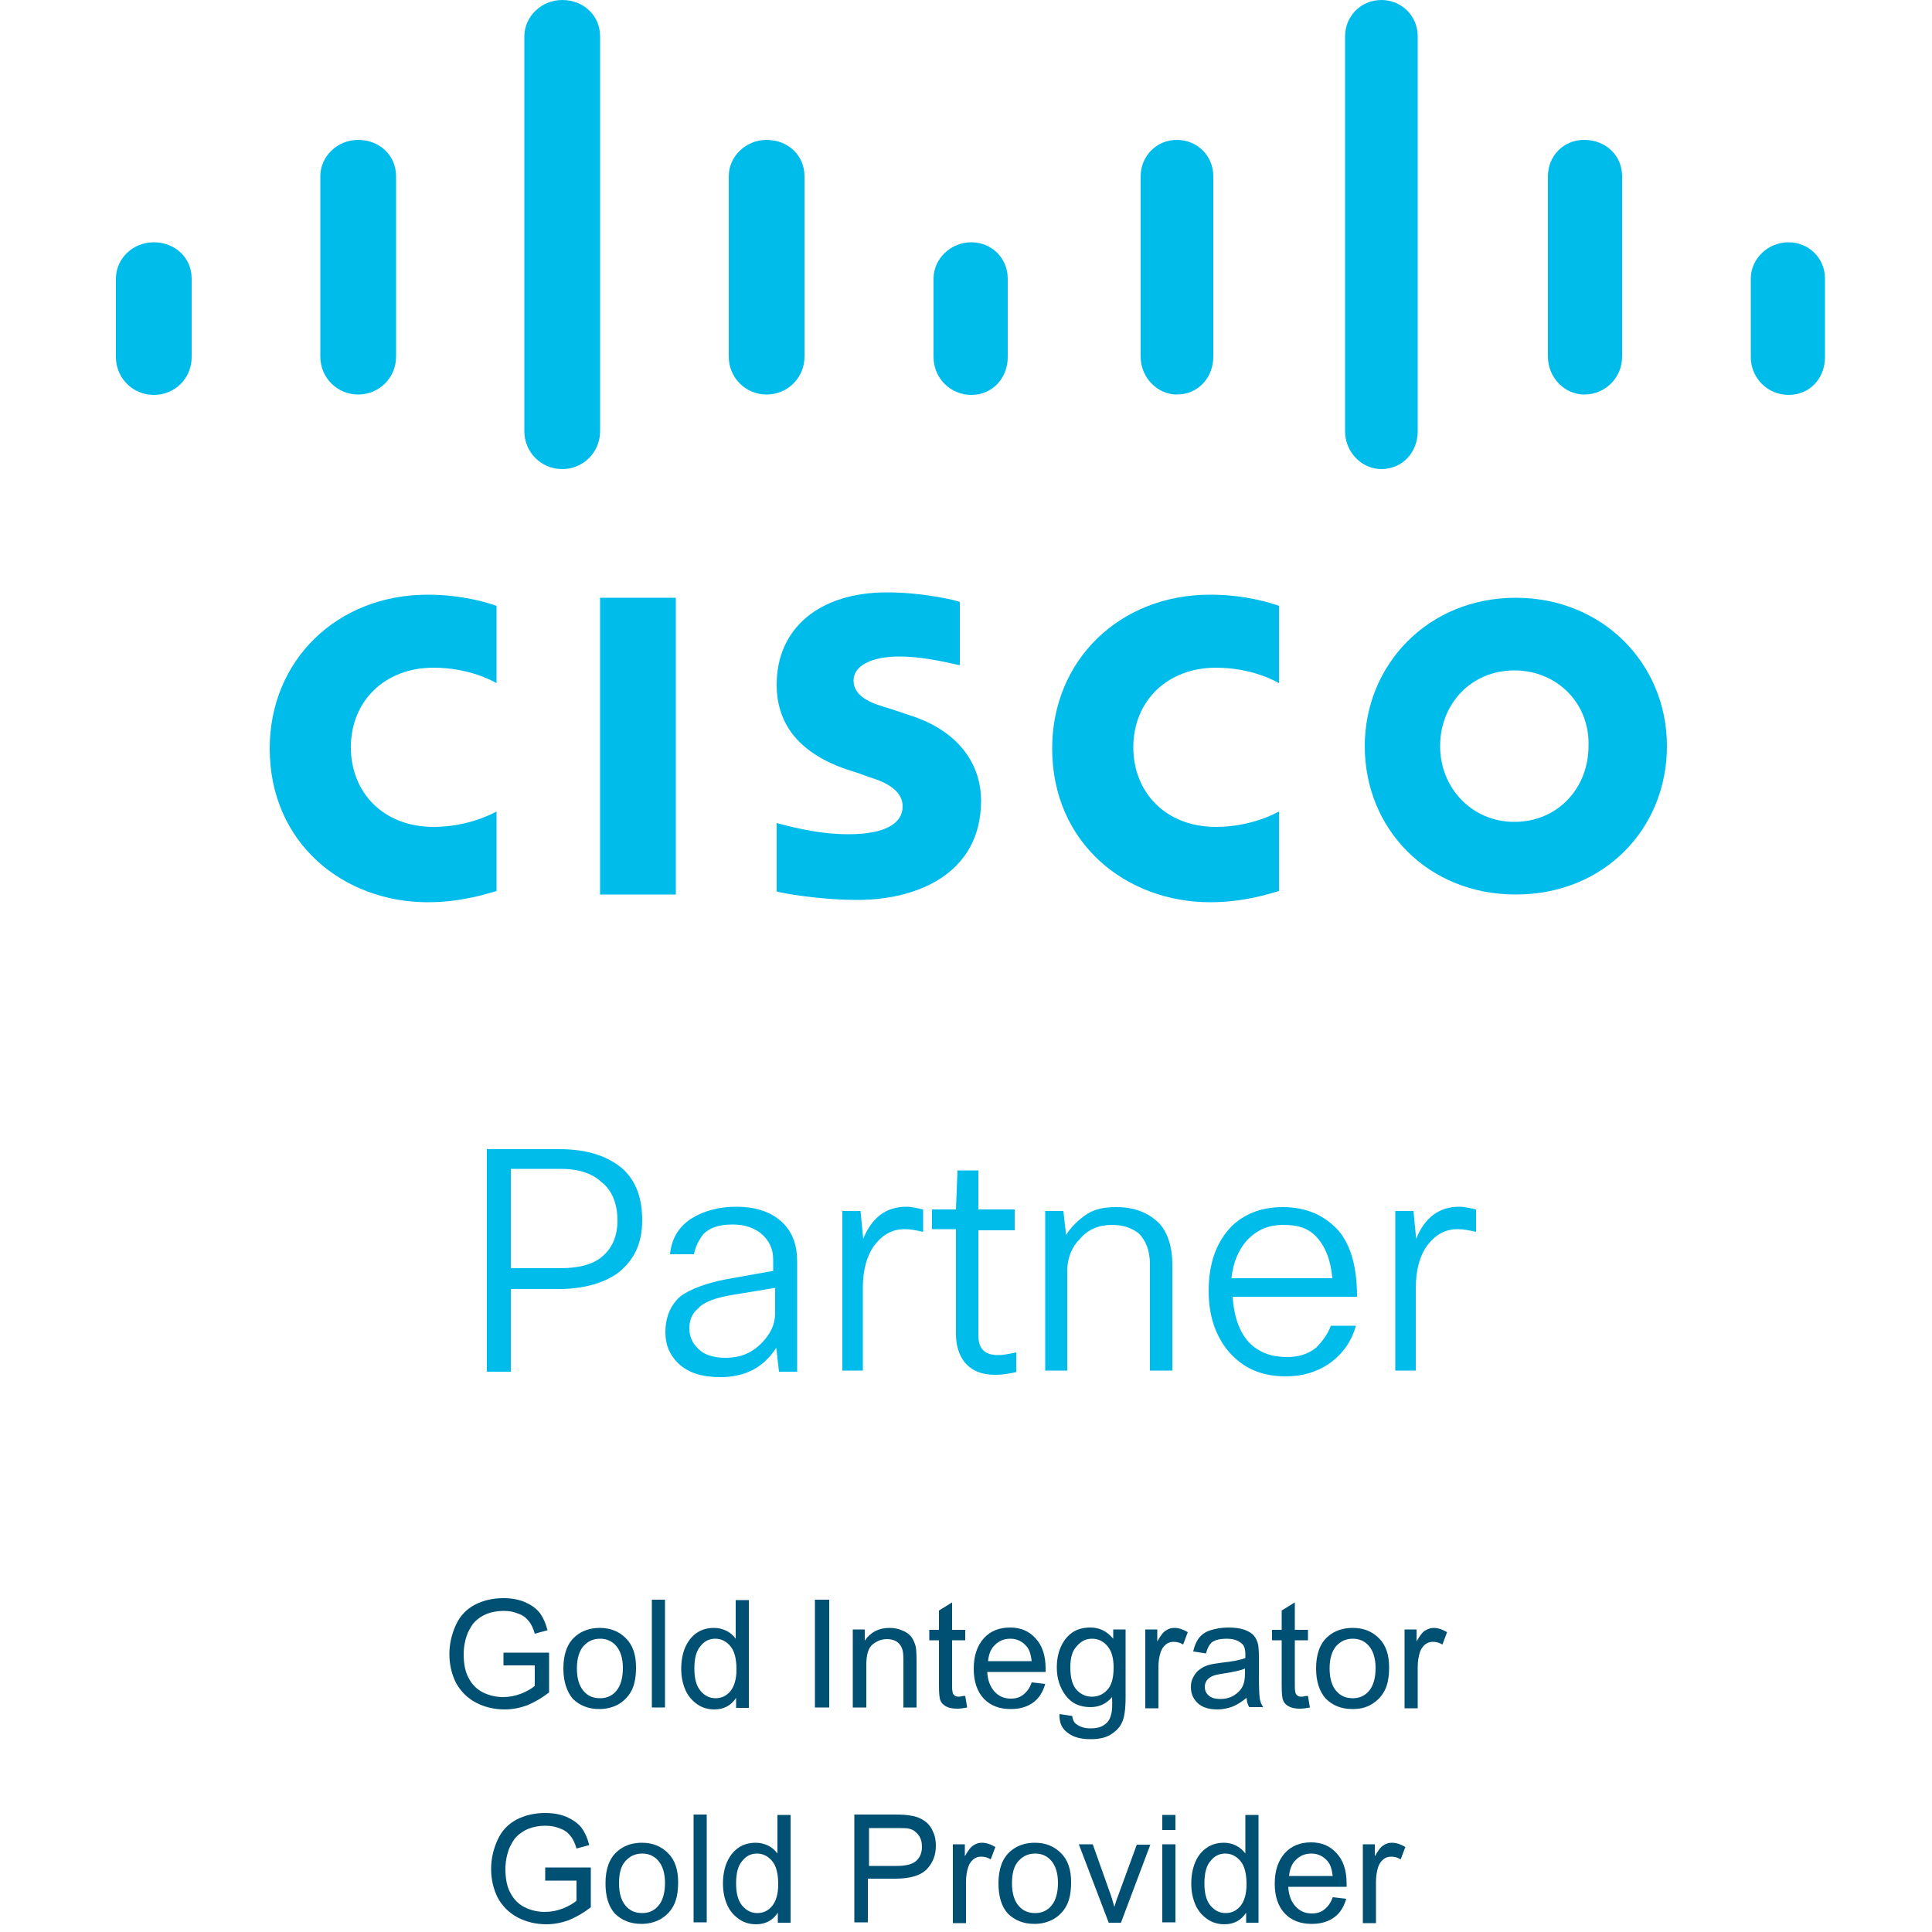 <svg xmlns:svg="http://www.w3.org/2000/svg" xmlns="http://www.w3.org/2000/svg" xmlns:xlink="http://www.w3.org/1999/xlink" id="svgContent" x="0px" y="0px" viewBox="0 0 500 500" style="enable-background:new 0 0 500 500;" xml:space="preserve"> <style type="text/css"> .st0{fill:#00BCEB;} .st1{enable-background:new ;} .st2{fill:#005073;} </style> <g> <g> <g> <g> <g> <g> <rect x="155.3" y="154.7" class="st0" width="19.6" height="76.8"></rect> <path class="st0" d="M331,176.8c-0.7-0.4-6.9-4-16.3-4c-12.7,0-21.4,8.7-21.4,20.6c0,11.6,8.3,20.6,21.4,20.6 c9.1,0,15.6-3.6,16.3-4v20.6c-2.5,0.7-9.1,2.9-17.8,2.9c-21.7,0-40.9-15.2-40.9-39.8c0-22.8,17.4-39.8,40.9-39.8 c9.1,0,15.9,2.2,17.8,2.9V176.8z"></path> <path class="st0" d="M128.5,176.8c-0.7-0.4-6.9-4-16.3-4c-12.7,0-21.4,8.7-21.4,20.6c0,11.6,8.3,20.6,21.4,20.6 c9.1,0,15.6-3.6,16.3-4v20.6c-2.5,0.7-9.1,2.9-17.8,2.9c-21.7,0-40.9-15.2-40.9-39.8c0-22.8,17.4-39.8,40.9-39.8 c9.1,0,15.9,2.2,17.8,2.9V176.8z"></path> <path class="st0" d="M431.4,193.1c0,21.4-16.3,38.4-39.1,38.4c-22.8,0-39.1-17-39.1-38.4c0-21,16.3-38.4,39.1-38.4 C414.7,154.7,431.4,171.7,431.4,193.1z M391.9,173.5c-11.2,0-19.2,8.7-19.2,19.6c0,10.9,8.3,19.6,19.2,19.6 c11.2,0,19.2-8.7,19.2-19.6C411.5,182.2,403.1,173.5,391.9,173.5z"></path> <path class="st0" d="M248.1,172.1c-0.4,0-8.3-2.2-15.2-2.2c-7.6,0-12,2.5-12,6.2c0,4.7,5.8,6.2,9.1,7.2l5.4,1.8 c12.7,4,18.5,12.7,18.5,22.1c0,19.2-17,25.7-31.9,25.7c-10.1,0-19.9-1.8-21-2.2V213c1.8,0.4,9.8,2.9,18.5,2.9 c9.8,0,14.1-2.9,14.1-7.2c0-4-4-6.2-8.7-7.6c-1.1-0.4-2.9-1.1-4-1.4c-10.9-3.3-19.9-9.8-19.9-22.5c0-14.5,10.9-23.9,28.6-23.9 c9.4,0,18.5,2.2,18.8,2.5v16.3H248.1z"></path> </g> <g> <path class="st0" d="M49.6,72.1c0-5.4-4.3-9.4-9.8-9.4S30,67,30,72.1v20.3c0,5.4,4.3,9.8,9.8,9.8s9.8-4.3,9.8-9.8V72.1z"></path> <path class="st0" d="M102.5,45.6c0-5.4-4.3-9.4-9.8-9.4c-5.4,0-9.8,4.3-9.8,9.4v46.7c0,5.4,4.3,9.8,9.8,9.8 c5.4,0,9.8-4.3,9.8-9.8V45.6z"></path> <path class="st0" d="M155.3,9.4c0-5.4-4.3-9.4-9.8-9.4c-5.4,0-9.8,4.3-9.8,9.4v102.2c0,5.4,4.3,9.8,9.8,9.8 c5.4,0,9.8-4.3,9.8-9.8V9.4z"></path> <path class="st0" d="M208.2,45.6c0-5.4-4.3-9.4-9.8-9.4c-5.4,0-9.8,4.3-9.8,9.4v46.7c0,5.4,4.3,9.8,9.8,9.8 c5.4,0,9.8-4.3,9.8-9.8V45.6z"></path> <path class="st0" d="M260.8,72.1c0-5.4-4.3-9.4-9.4-9.4c-5.4,0-9.8,4.3-9.8,9.4v20.3c0,5.4,4.3,9.8,9.8,9.8 c5.4,0,9.4-4.3,9.4-9.8V72.1z"></path> <path class="st0" d="M314,45.6c0-5.4-4.3-9.4-9.4-9.4c-5.4,0-9.4,4.3-9.4,9.4v46.7c0,5.4,4.3,9.8,9.4,9.8 c5.4,0,9.4-4.3,9.4-9.8V45.6z"></path> <path class="st0" d="M366.9,9.4c0-5.4-4.3-9.4-9.4-9.4c-5.4,0-9.4,4.3-9.4,9.4v102.2c0,5.4,4.3,9.8,9.4,9.8 c5.4,0,9.4-4.3,9.4-9.8V9.4z"></path> <path class="st0" d="M419.8,45.6c0-5.4-4.3-9.4-9.8-9.4s-9.4,4.3-9.4,9.4v46.7c0,5.4,4.3,9.8,9.4,9.8c5.4,0,9.8-4.3,9.8-9.8 V45.6z"></path> <path class="st0" d="M472.3,72.1c0-5.4-4.3-9.4-9.4-9.4c-5.4,0-9.8,4.3-9.8,9.4v20.3c0,5.4,4.3,9.8,9.8,9.8s9.4-4.3,9.4-9.8 V72.1z"></path> </g> </g> </g> </g> <g> <path class="st0" d="M126,297.4h18.8c7.2,0,12.7,1.8,16.7,5.4c3.3,3.3,4.7,7.6,4.7,13c0,6.2-2.2,10.5-6.5,13.8 c-3.6,2.5-8.7,4-15.2,4h-12.3V355H126V297.4z M145.2,302.5h-13v25.7h12.7c5.4,0,9.1-1.1,11.6-3.6c2.2-2.2,3.3-5.1,3.3-8.7 c0-4.3-1.4-8-4.3-10.1C153.2,303.6,149.5,302.5,145.2,302.5z"></path> <path class="st0" d="M179.6,324.6h-6.2c0.4-4,2.2-7.2,5.8-9.4c2.9-1.8,6.9-2.9,11.2-2.9c5.4,0,9.4,1.4,12.3,4.3 c2.5,2.5,3.6,5.8,3.6,9.8V355h-4.7l-0.7-6.2c-3.3,5.1-8,7.6-14.5,7.6c-4.7,0-8.3-1.1-10.9-3.6c-2.2-2.2-3.3-4.7-3.3-8 c0-4,1.4-7.2,4-9.4c2.5-1.8,6.5-3.3,11.6-4.3l12.3-2.2V326c0-2.9-1.1-5.1-3.3-6.9c-1.8-1.4-4.3-2.2-7.2-2.2 c-3.3,0-5.8,0.7-7.6,2.5C181.1,320.6,180,322.4,179.6,324.6z M200.6,339.8v-6.5l-10.9,1.8c-4.3,0.7-7.6,1.8-9.1,3.6 c-1.4,1.1-2.2,2.9-2.2,5.1c0,2.5,1.1,4.3,2.9,5.8c1.4,1.1,3.6,1.8,6.5,1.8c3.6,0,6.5-1.1,9.1-3.6 C199.5,345.2,200.6,342.7,200.6,339.8z"></path> <path class="st0" d="M223.8,354.7H218v-41.3h4.7l0.7,7.2c2.2-5.4,5.8-8.3,11.2-8.3c1.4,0,2.9,0.4,4.3,0.7v5.8 c-1.8-0.4-3.3-0.7-4.7-0.7c-3.3,0-5.8,1.4-8,4.3c-1.8,2.5-2.9,6.2-2.9,10.9v21.4H223.8z"></path> <path class="st0" d="M262.6,318.4h-9.4v27.2c0,3.6,1.8,5.1,5.1,5.1c1.4,0,3.3-0.4,4.7-0.7v5.1c-1.8,0.4-3.6,0.7-5.4,0.7 c-3.6,0-6.2-1.1-8-3.3c-1.4-1.8-2.2-4.3-2.2-7.2v-27.2h-6.2V313h6.2l0.4-10.1h5.4V313h9.4L262.6,318.4L262.6,318.4z"></path> <path class="st0" d="M276.3,354.7h-5.8v-41.3h4.7l0.7,6.2c1.4-2.2,3.3-4,5.4-5.4c2.2-1.4,4.7-1.8,7.6-1.8c4.7,0,8.3,1.4,11.2,4.3 c2.2,2.5,3.3,6.2,3.3,10.5v27.5h-5.8v-27.5c0-3.6-1.1-6.2-2.9-8c-1.8-1.4-4-2.2-6.9-2.2c-3.3,0-6.2,1.1-8.3,3.6 c-2.2,2.2-3.3,5.1-3.3,8.3V354.7z"></path> <path class="st0" d="M344.4,343.1h6.5c-1.1,4-3.3,7.2-6.9,9.8c-3.3,2.2-6.9,3.3-11.2,3.3c-6.5,0-11.2-2.2-14.9-6.5 c-3.3-4-5.1-9.1-5.1-15.6c0-7.6,2.2-13,6.2-17c3.6-3.3,8-4.7,13-4.7c6.2,0,10.9,2.2,14.5,6.2c3.3,4,4.7,9.8,4.7,17h-32.2 c0.4,5.4,1.8,9.4,4.7,12.3c2.5,2.2,5.4,3.3,9.4,3.3c2.9,0,5.4-0.7,7.6-2.5C342.3,347,343.7,345.2,344.4,343.1z M332.1,317 c-4,0-6.9,1.4-9.4,4c-2.2,2.5-3.6,5.8-4,9.8h26.1c-0.4-4.7-1.8-8.3-4.3-10.9C338.3,317.7,335.7,317,332.1,317z"></path> <path class="st0" d="M366.9,354.7h-5.8v-41.3h4.7l0.7,7.2c2.2-5.4,5.8-8.3,11.2-8.3c1.4,0,2.9,0.4,4.3,0.7v5.8 c-1.8-0.4-3.3-0.7-4.7-0.7c-3.3,0-5.8,1.4-8,4.3c-1.8,2.5-2.9,6.2-2.9,10.9v21.4H366.9z"></path> </g> </g> <g class="st1"> <path class="st2" d="M130.3,431v-3.3l11.8,0V438c-1.8,1.4-3.7,2.5-5.6,3.3c-1.9,0.7-3.9,1.1-5.9,1.1c-2.7,0-5.2-0.6-7.5-1.8 c-2.2-1.2-3.9-2.9-5.1-5.1c-1.1-2.2-1.7-4.7-1.7-7.4c0-2.7,0.6-5.2,1.7-7.6c1.1-2.4,2.8-4.1,4.9-5.2c2.1-1.1,4.6-1.7,7.4-1.7 c2,0,3.8,0.3,5.5,1c1.6,0.7,2.9,1.6,3.8,2.7c0.9,1.2,1.6,2.7,2.1,4.6l-3.3,0.9c-0.4-1.4-0.9-2.5-1.6-3.3c-0.6-0.8-1.5-1.5-2.7-1.9 c-1.2-0.5-2.4-0.7-3.8-0.7c-1.7,0-3.1,0.3-4.4,0.8c-1.2,0.5-2.2,1.2-3,2c-0.8,0.8-1.3,1.8-1.8,2.8c-0.7,1.7-1.1,3.6-1.1,5.6 c0,2.5,0.4,4.6,1.3,6.2c0.9,1.7,2.1,2.9,3.7,3.7c1.6,0.8,3.4,1.2,5.2,1.2c1.6,0,3.2-0.3,4.7-0.9c1.5-0.6,2.7-1.3,3.5-2V431H130.3z "></path> <path class="st2" d="M145.8,431.8c0-3.7,1-6.5,3.1-8.3c1.7-1.5,3.9-2.2,6.3-2.2c2.8,0,5,0.9,6.8,2.7c1.8,1.8,2.6,4.3,2.6,7.5 c0,2.6-0.4,4.6-1.2,6.1c-0.8,1.5-1.9,2.6-3.4,3.5c-1.5,0.8-3.1,1.2-4.9,1.2c-2.8,0-5.1-0.9-6.9-2.7 C146.7,437.8,145.8,435.2,145.8,431.8z M149.3,431.8c0,2.6,0.6,4.5,1.7,5.8c1.1,1.3,2.5,1.9,4.3,1.9c1.7,0,3.1-0.6,4.2-1.9 c1.1-1.3,1.7-3.3,1.7-5.9c0-2.5-0.6-4.4-1.7-5.7c-1.1-1.3-2.5-1.9-4.2-1.9c-1.7,0-3.1,0.6-4.3,1.9 C149.9,427.3,149.3,429.2,149.3,431.8z"></path> <path class="st2" d="M168.7,441.9V414h3.4v27.9H168.7z"></path> <path class="st2" d="M190.5,441.9v-2.5c-1.3,2-3.2,3-5.6,3c-1.6,0-3.1-0.4-4.4-1.3s-2.4-2.1-3.1-3.7c-0.7-1.6-1.1-3.4-1.1-5.5 c0-2,0.3-3.8,1-5.5c0.7-1.6,1.7-2.9,3-3.8c1.3-0.9,2.8-1.3,4.5-1.3c1.2,0,2.3,0.3,3.3,0.8c1,0.5,1.7,1.2,2.3,2v-10h3.4v27.9H190.5 z M179.7,431.8c0,2.6,0.5,4.5,1.6,5.8c1.1,1.3,2.4,1.9,3.9,1.9c1.5,0,2.8-0.6,3.8-1.8c1-1.2,1.6-3.1,1.6-5.6 c0-2.8-0.5-4.8-1.6-6.1c-1.1-1.3-2.4-1.9-3.9-1.9c-1.5,0-2.8,0.6-3.8,1.9C180.2,427.2,179.7,429.2,179.7,431.8z"></path> <path class="st2" d="M210.9,441.9V414h3.7v27.9H210.9z"></path> <path class="st2" d="M220.7,441.9v-20.2h3.1v2.9c1.5-2.2,3.6-3.3,6.4-3.3c1.2,0,2.3,0.2,3.4,0.7c1,0.4,1.8,1,2.3,1.7 c0.5,0.7,0.9,1.6,1.1,2.5c0.1,0.6,0.2,1.7,0.2,3.3v12.4h-3.4v-12.3c0-1.4-0.1-2.4-0.4-3.1s-0.7-1.2-1.4-1.7 c-0.7-0.4-1.5-0.6-2.4-0.6c-1.5,0-2.7,0.5-3.8,1.4c-1.1,0.9-1.6,2.7-1.6,5.3v11H220.7z"></path> <path class="st2" d="M249.8,438.9l0.5,3c-1,0.2-1.8,0.3-2.6,0.3c-1.2,0-2.2-0.2-2.9-0.6c-0.7-0.4-1.2-0.9-1.4-1.5 c-0.3-0.6-0.4-2-0.4-4v-11.6h-2.5v-2.7h2.5v-5l3.4-2.1v7.1h3.4v2.7h-3.4v11.8c0,1,0.1,1.6,0.2,1.9c0.1,0.3,0.3,0.5,0.6,0.7 c0.3,0.2,0.7,0.2,1.2,0.2C248.7,439,249.2,438.9,249.8,438.9z"></path> <path class="st2" d="M267,435.4l3.5,0.4c-0.6,2.1-1.6,3.7-3.1,4.8c-1.5,1.1-3.4,1.7-5.8,1.7c-3,0-5.3-0.9-7-2.7 c-1.7-1.8-2.6-4.4-2.6-7.7c0-3.4,0.9-6,2.6-7.9c1.7-1.9,4-2.8,6.8-2.8c2.7,0,4.9,0.9,6.6,2.8c1.7,1.8,2.6,4.4,2.6,7.8 c0,0.2,0,0.5,0,0.9h-15.1c0.1,2.2,0.8,3.9,1.9,5.1c1.1,1.2,2.5,1.8,4.2,1.8c1.3,0,2.3-0.3,3.2-1S266.5,436.9,267,435.4z M255.7,429.9H267c-0.2-1.7-0.6-3-1.3-3.8c-1.1-1.3-2.5-2-4.2-2c-1.6,0-2.9,0.5-4,1.6C256.4,426.7,255.9,428.1,255.7,429.9z"></path> <path class="st2" d="M274.2,443.6l3.3,0.5c0.1,1,0.5,1.8,1.2,2.2c0.8,0.6,2,1,3.5,1c1.6,0,2.8-0.3,3.7-1c0.9-0.6,1.4-1.5,1.7-2.7 c0.2-0.7,0.3-2.2,0.2-4.4c-1.5,1.8-3.4,2.6-5.6,2.6c-2.8,0-4.9-1-6.4-3s-2.3-4.4-2.3-7.2c0-1.9,0.3-3.7,1-5.3 c0.7-1.6,1.7-2.9,3-3.8s2.9-1.3,4.7-1.3c2.4,0,4.3,1,5.9,2.9v-2.4h3.2v17.5c0,3.1-0.3,5.4-1,6.7c-0.6,1.3-1.7,2.3-3,3.1 c-1.4,0.8-3.1,1.1-5.1,1.1c-2.4,0-4.4-0.5-5.8-1.6C274.8,447.4,274.1,445.8,274.2,443.6z M277,431.5c0,2.6,0.5,4.6,1.6,5.8 c1.1,1.2,2.4,1.8,4,1.8c1.6,0,2.9-0.6,4-1.8c1.1-1.2,1.6-3.1,1.6-5.7c0-2.5-0.5-4.3-1.6-5.6c-1.1-1.3-2.4-1.9-4-1.9 c-1.5,0-2.8,0.6-3.9,1.9C277.5,427.2,277,429,277,431.5z"></path> <path class="st2" d="M296.4,441.9v-20.2h3.1v3.1c0.8-1.4,1.5-2.4,2.2-2.8c0.7-0.5,1.4-0.7,2.2-0.7c1.2,0,2.3,0.4,3.5,1.1l-1.2,3.2 c-0.8-0.5-1.7-0.7-2.5-0.7c-0.7,0-1.4,0.2-2,0.7c-0.6,0.5-1,1.1-1.3,1.9c-0.4,1.2-0.6,2.5-0.6,4v10.6H296.4z"></path> <path class="st2" d="M322.6,439.4c-1.3,1.1-2.5,1.8-3.7,2.3c-1.2,0.4-2.4,0.7-3.8,0.7c-2.2,0-3.9-0.5-5.1-1.6 c-1.2-1.1-1.8-2.5-1.8-4.2c0-1,0.2-1.9,0.7-2.7c0.4-0.8,1-1.5,1.8-2c0.7-0.5,1.5-0.9,2.5-1.1c0.7-0.2,1.7-0.3,3-0.5 c2.8-0.3,4.8-0.7,6.1-1.2c0-0.5,0-0.8,0-0.9c0-1.4-0.3-2.4-1-2.9c-0.9-0.8-2.2-1.2-3.9-1.2c-1.6,0-2.8,0.3-3.6,0.8 c-0.8,0.6-1.3,1.6-1.7,3l-3.3-0.5c0.3-1.4,0.8-2.6,1.5-3.5c0.7-0.9,1.7-1.6,3-2s2.8-0.7,4.6-0.7c1.7,0,3.1,0.2,4.2,0.6 c1.1,0.4,1.9,0.9,2.4,1.5c0.5,0.6,0.9,1.4,1.1,2.3c0.1,0.6,0.2,1.6,0.2,3.2v4.6c0,3.2,0.1,5.2,0.2,6c0.1,0.8,0.4,1.7,0.9,2.4h-3.6 C322.9,441.2,322.7,440.4,322.6,439.4z M322.3,431.8c-1.2,0.5-3.1,0.9-5.6,1.3c-1.4,0.2-2.4,0.4-3,0.7c-0.6,0.3-1,0.6-1.4,1.1 c-0.3,0.5-0.5,1-0.5,1.6c0,0.9,0.3,1.7,1,2.3c0.7,0.6,1.7,0.9,3,0.9c1.3,0,2.5-0.3,3.5-0.9c1-0.6,1.8-1.4,2.3-2.4 c0.4-0.8,0.6-1.9,0.6-3.4V431.8z"></path> <path class="st2" d="M338.5,438.9l0.5,3c-1,0.2-1.8,0.3-2.6,0.3c-1.2,0-2.2-0.2-2.9-0.6c-0.7-0.4-1.2-0.9-1.4-1.5 c-0.3-0.6-0.4-2-0.4-4v-11.6h-2.5v-2.7h2.5v-5l3.4-2.1v7.1h3.4v2.7h-3.4v11.8c0,1,0.1,1.6,0.2,1.9c0.1,0.3,0.3,0.5,0.6,0.7 c0.3,0.2,0.7,0.2,1.2,0.2C337.4,439,337.9,438.9,338.5,438.9z"></path> <path class="st2" d="M340.6,431.8c0-3.7,1-6.5,3.1-8.3c1.7-1.5,3.9-2.2,6.4-2.2c2.8,0,5,0.9,6.8,2.7c1.8,1.8,2.6,4.3,2.6,7.5 c0,2.6-0.4,4.6-1.2,6.1c-0.8,1.5-1.9,2.6-3.4,3.5s-3.1,1.2-4.9,1.2c-2.8,0-5.1-0.9-6.9-2.7C341.5,437.8,340.6,435.2,340.6,431.8z M344.1,431.8c0,2.6,0.6,4.5,1.7,5.8c1.1,1.3,2.5,1.9,4.3,1.9c1.7,0,3.1-0.6,4.2-1.9c1.1-1.3,1.7-3.3,1.7-5.9 c0-2.5-0.6-4.4-1.7-5.7c-1.1-1.3-2.5-1.9-4.2-1.9c-1.7,0-3.1,0.6-4.3,1.9C344.7,427.3,344.1,429.2,344.1,431.8z"></path> <path class="st2" d="M363.5,441.9v-20.2h3.1v3.1c0.8-1.4,1.5-2.4,2.2-2.8s1.4-0.7,2.2-0.7c1.2,0,2.3,0.4,3.5,1.1l-1.2,3.2 c-0.8-0.5-1.7-0.7-2.5-0.7c-0.7,0-1.4,0.2-2,0.7c-0.6,0.5-1,1.1-1.3,1.9c-0.4,1.2-0.6,2.5-0.6,4v10.6H363.5z"></path> </g> <g class="st1"> <path class="st2" d="M141.1,486.6v-3.3l11.8,0v10.3c-1.8,1.4-3.7,2.5-5.6,3.3c-1.9,0.7-3.9,1.1-5.9,1.1c-2.7,0-5.2-0.6-7.5-1.8 c-2.2-1.2-3.9-2.9-5.1-5.1c-1.1-2.2-1.7-4.7-1.7-7.4c0-2.7,0.6-5.2,1.7-7.6c1.1-2.4,2.8-4.1,4.9-5.2c2.1-1.1,4.6-1.7,7.4-1.7 c2,0,3.8,0.3,5.5,1c1.6,0.7,2.9,1.6,3.8,2.7c0.9,1.2,1.6,2.7,2.1,4.6l-3.3,0.9c-0.4-1.4-0.9-2.5-1.6-3.3c-0.6-0.8-1.5-1.5-2.7-1.9 c-1.2-0.5-2.4-0.7-3.8-0.7c-1.7,0-3.1,0.3-4.4,0.8c-1.2,0.5-2.2,1.2-3,2c-0.8,0.8-1.3,1.8-1.8,2.8c-0.7,1.7-1.1,3.6-1.1,5.6 c0,2.5,0.4,4.6,1.3,6.2c0.9,1.7,2.1,2.9,3.7,3.7c1.6,0.8,3.4,1.2,5.2,1.2c1.6,0,3.2-0.3,4.7-0.9s2.7-1.3,3.5-2v-5.2H141.1z"></path> <path class="st2" d="M156.7,487.4c0-3.7,1-6.5,3.1-8.3c1.7-1.5,3.9-2.2,6.3-2.2c2.8,0,5,0.9,6.8,2.7c1.8,1.8,2.6,4.3,2.6,7.5 c0,2.6-0.4,4.6-1.2,6.1c-0.8,1.5-1.9,2.6-3.4,3.5c-1.5,0.8-3.1,1.2-4.9,1.2c-2.8,0-5.1-0.9-6.9-2.7 C157.5,493.4,156.7,490.8,156.7,487.4z M160.2,487.4c0,2.6,0.6,4.5,1.7,5.8c1.1,1.3,2.5,1.9,4.3,1.9c1.7,0,3.1-0.6,4.2-1.9 c1.1-1.3,1.7-3.3,1.7-5.9c0-2.5-0.6-4.4-1.7-5.7c-1.1-1.3-2.5-1.9-4.2-1.9c-1.7,0-3.1,0.6-4.3,1.9 C160.7,482.9,160.2,484.8,160.2,487.4z"></path> <path class="st2" d="M179.5,497.5v-27.9h3.4v27.9H179.5z"></path> <path class="st2" d="M201.3,497.5V495c-1.3,2-3.2,3-5.6,3c-1.6,0-3.1-0.4-4.4-1.3c-1.3-0.9-2.4-2.1-3.1-3.7 c-0.7-1.6-1.1-3.4-1.1-5.5c0-2,0.3-3.8,1-5.5c0.7-1.6,1.7-2.9,3-3.8c1.3-0.9,2.8-1.3,4.5-1.3c1.2,0,2.3,0.3,3.3,0.8 c1,0.5,1.7,1.2,2.3,2v-10h3.4v27.9H201.3z M190.5,487.4c0,2.6,0.5,4.5,1.6,5.8c1.1,1.3,2.4,1.9,3.9,1.9c1.5,0,2.8-0.6,3.8-1.8 c1-1.2,1.6-3.1,1.6-5.6c0-2.8-0.5-4.8-1.6-6.1c-1.1-1.3-2.4-1.9-3.9-1.9c-1.5,0-2.8,0.6-3.8,1.9 C191,482.8,190.5,484.8,190.5,487.4z"></path> <path class="st2" d="M221.1,497.5v-27.9h10.5c1.9,0,3.3,0.1,4.2,0.3c1.4,0.2,2.5,0.7,3.4,1.3c0.9,0.6,1.7,1.5,2.2,2.7 c0.6,1.2,0.8,2.4,0.8,3.8c0,2.4-0.8,4.4-2.3,6c-1.5,1.6-4.2,2.5-8.2,2.5h-7.1v11.3H221.1z M224.8,482.9h7.2c2.4,0,4.1-0.4,5.1-1.3 c1-0.9,1.5-2.1,1.5-3.7c0-1.2-0.3-2.2-0.9-3c-0.6-0.8-1.4-1.4-2.3-1.6c-0.6-0.2-1.8-0.2-3.4-0.2h-7.1V482.9z"></path> <path class="st2" d="M246.6,497.5v-20.2h3.1v3.1c0.8-1.4,1.5-2.4,2.2-2.8c0.7-0.5,1.4-0.7,2.2-0.7c1.2,0,2.3,0.4,3.5,1.1l-1.2,3.2 c-0.8-0.5-1.7-0.7-2.5-0.7c-0.7,0-1.4,0.2-2,0.7c-0.6,0.5-1,1.1-1.3,1.9c-0.4,1.2-0.6,2.5-0.6,4v10.6H246.6z"></path> <path class="st2" d="M258.4,487.4c0-3.7,1-6.5,3.1-8.3c1.7-1.5,3.9-2.2,6.3-2.2c2.8,0,5,0.9,6.8,2.7c1.8,1.8,2.6,4.3,2.6,7.5 c0,2.6-0.4,4.6-1.2,6.1c-0.8,1.5-1.9,2.6-3.4,3.5c-1.5,0.8-3.1,1.2-4.9,1.2c-2.8,0-5.1-0.9-6.9-2.7 C259.2,493.4,258.4,490.8,258.4,487.4z M261.9,487.4c0,2.6,0.6,4.5,1.7,5.8c1.1,1.3,2.5,1.9,4.3,1.9c1.7,0,3.1-0.6,4.2-1.9 c1.1-1.3,1.7-3.3,1.7-5.9c0-2.5-0.6-4.4-1.7-5.7c-1.1-1.3-2.5-1.9-4.2-1.9c-1.7,0-3.1,0.6-4.3,1.9 C262.4,482.9,261.9,484.8,261.9,487.4z"></path> <path class="st2" d="M286.9,497.5l-7.7-20.2h3.6l4.3,12.1c0.5,1.3,0.9,2.7,1.3,4.1c0.3-1.1,0.7-2.3,1.3-3.8l4.5-12.3h3.5 l-7.6,20.2H286.9z"></path> <path class="st2" d="M300.8,473.6v-3.9h3.4v3.9H300.8z M300.8,497.5v-20.2h3.4v20.2H300.8z"></path> <path class="st2" d="M322.5,497.5V495c-1.3,2-3.2,3-5.6,3c-1.6,0-3.1-0.4-4.4-1.3s-2.4-2.1-3.1-3.7c-0.7-1.6-1.1-3.4-1.1-5.5 c0-2,0.3-3.8,1-5.5s1.7-2.9,3-3.8c1.3-0.9,2.8-1.3,4.5-1.3c1.2,0,2.3,0.3,3.2,0.8c1,0.5,1.7,1.2,2.3,2v-10h3.4v27.9H322.5z M311.7,487.4c0,2.6,0.5,4.5,1.6,5.8c1.1,1.3,2.4,1.9,3.9,1.9c1.5,0,2.8-0.6,3.8-1.8c1-1.2,1.6-3.1,1.6-5.6c0-2.8-0.5-4.8-1.6-6.1 c-1.1-1.3-2.4-1.9-3.9-1.9c-1.5,0-2.8,0.6-3.8,1.9C312.2,482.8,311.7,484.8,311.7,487.4z"></path> <path class="st2" d="M344.9,491l3.5,0.4c-0.6,2.1-1.6,3.7-3.1,4.8c-1.5,1.1-3.4,1.7-5.8,1.7c-3,0-5.3-0.9-7-2.7 c-1.7-1.8-2.6-4.4-2.6-7.7c0-3.4,0.9-6,2.6-7.9c1.7-1.9,4-2.8,6.8-2.8c2.7,0,4.9,0.9,6.6,2.8c1.7,1.8,2.6,4.4,2.6,7.8 c0,0.2,0,0.5,0,0.9h-15.1c0.1,2.2,0.8,3.9,1.9,5.1c1.1,1.2,2.5,1.8,4.2,1.8c1.3,0,2.3-0.3,3.2-1 C343.6,493.5,344.4,492.5,344.9,491z M333.6,485.5h11.3c-0.2-1.7-0.6-3-1.3-3.8c-1.1-1.3-2.5-2-4.2-2c-1.6,0-2.9,0.5-4,1.6 C334.3,482.3,333.8,483.7,333.6,485.5z"></path> <path class="st2" d="M352.7,497.5v-20.2h3.1v3.1c0.8-1.4,1.5-2.4,2.2-2.8c0.7-0.5,1.4-0.7,2.2-0.7c1.2,0,2.3,0.4,3.5,1.1l-1.2,3.2 c-0.8-0.5-1.7-0.7-2.5-0.7c-0.7,0-1.4,0.2-2,0.7c-0.6,0.5-1,1.1-1.3,1.9c-0.4,1.2-0.6,2.5-0.6,4v10.6H352.7z"></path> </g> </g> </svg>